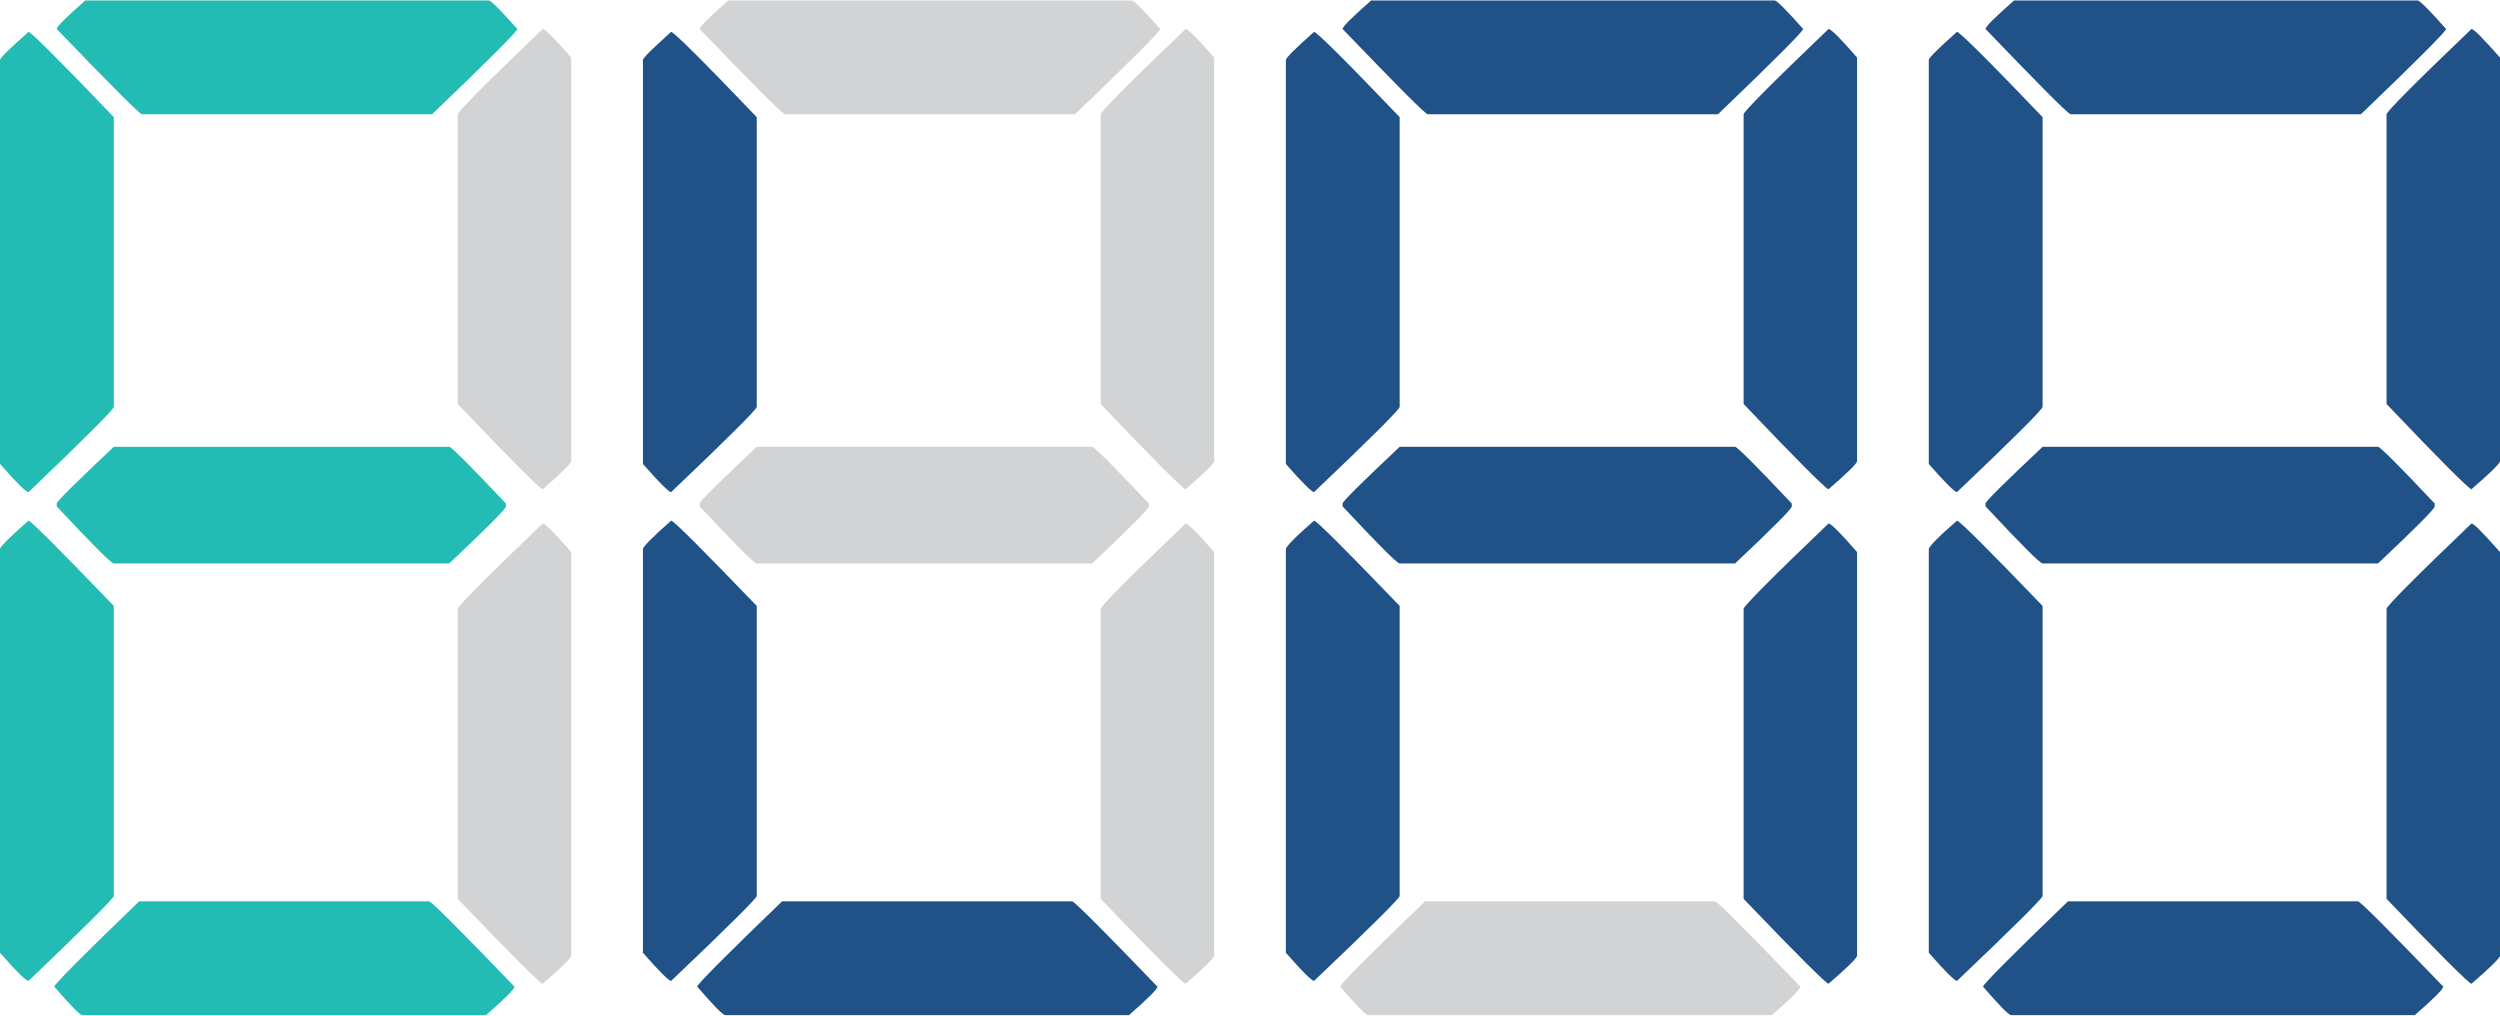 <?xml version="1.0" encoding="UTF-8"?>
<!DOCTYPE svg PUBLIC "-//W3C//DTD SVG 1.1//EN" "http://www.w3.org/Graphics/SVG/1.1/DTD/svg11.dtd">
<!-- Creator: CorelDRAW 2017 -->
<svg xmlns="http://www.w3.org/2000/svg" xml:space="preserve" width="256px" height="104px" version="1.1" style="shape-rendering:geometricPrecision; text-rendering:geometricPrecision; image-rendering:optimizeQuality; fill-rule:evenodd; clip-rule:evenodd"
viewBox="0 0 70.07 28.44"
 xmlns:xlink="http://www.w3.org/1999/xlink">
 <defs>
  <style type="text/css">
   <![CDATA[
    .fil2 {fill:#D2D3D5;fill-rule:nonzero}
    .fil1 {fill:#23BCB4;fill-rule:nonzero}
    .fil0 {fill:#205287;fill-rule:nonzero}
   ]]>
  </style>
 </defs>
 <g id="Capa_x0020_1">
  <path class="fil0" d="M69.27 14.66c0.07,0 0.33,0.27 0.8,0.8l0 11.31c0,0.07 -0.27,0.33 -0.8,0.79 -0.06,0 -0.86,-0.79 -2.38,-2.38l0 -8.13c0,-0.07 0.79,-0.87 2.38,-2.39z"/>
  <path class="fil0" d="M54.85 14.58c0.07,0 0.87,0.8 2.4,2.39l0 8.13c0,0.06 -0.8,0.86 -2.4,2.38 -0.06,0 -0.33,-0.26 -0.79,-0.79l0 -11.31c0,-0.07 0.26,-0.34 0.79,-0.8z"/>
  <path class="fil0" d="M57.25 12.51l9.4 0c0.06,0 0.59,0.53 1.59,1.59l0 0.08c0,0.07 -0.53,0.6 -1.59,1.6l-9.4 0c-0.07,0 -0.6,-0.53 -1.6,-1.6l0 -0.08c0,-0.06 0.54,-0.59 1.6,-1.59z"/>
  <path class="fil0" d="M54.85 0.88c0.07,0 0.87,0.79 2.4,2.39l0 8.12c0,0.07 -0.8,0.87 -2.4,2.39 -0.06,0 -0.33,-0.26 -0.79,-0.79l0 -11.32c0,-0.06 0.26,-0.32 0.79,-0.79z"/>
  <path class="fil0" d="M69.27 0.8c0.07,0 0.33,0.27 0.8,0.8l0 11.31c0,0.07 -0.27,0.33 -0.8,0.79 -0.06,0 -0.86,-0.79 -2.38,-2.39l0 -8.12c0,-0.07 0.79,-0.87 2.38,-2.39z"/>
  <path class="fil0" d="M56.45 0l11.31 0c0.06,0 0.33,0.27 0.8,0.8 0,0.06 -0.8,0.87 -2.39,2.39l-8.13 0c-0.07,0 -0.86,-0.8 -2.39,-2.39 0,-0.07 0.27,-0.33 0.8,-0.8z"/>
  <path class="fil0" d="M36.83 14.58c0.07,0 0.87,0.8 2.4,2.39l0 8.13c0,0.06 -0.8,0.86 -2.4,2.38 -0.06,0 -0.33,-0.26 -0.79,-0.79l0 -11.31c0,-0.07 0.26,-0.34 0.79,-0.8z"/>
  <path class="fil0" d="M39.23 12.51l9.4 0c0.06,0 0.59,0.53 1.59,1.59l0 0.08c0,0.07 -0.53,0.6 -1.59,1.6l-9.4 0c-0.07,0 -0.6,-0.53 -1.6,-1.6l0 -0.08c0,-0.06 0.54,-0.59 1.6,-1.59z"/>
  <path class="fil0" d="M36.83 0.88c0.07,0 0.87,0.79 2.4,2.39l0 8.12c0,0.07 -0.8,0.87 -2.4,2.39 -0.06,0 -0.33,-0.26 -0.79,-0.79l0 -11.32c0,-0.06 0.26,-0.32 0.79,-0.79z"/>
  <path class="fil0" d="M51.25 0.8c0.07,0 0.34,0.27 0.8,0.8l0 11.31c0,0.07 -0.27,0.33 -0.8,0.79 -0.06,0 -0.86,-0.79 -2.38,-2.39l0 -8.12c0,-0.07 0.79,-0.87 2.38,-2.39z"/>
  <path class="fil0" d="M38.43 0l11.31 0c0.06,0 0.33,0.27 0.8,0.8 0,0.06 -0.8,0.87 -2.39,2.39l-8.13 0c-0.07,0 -0.86,-0.8 -2.39,-2.39 0,-0.07 0.27,-0.33 0.8,-0.8z"/>
  <path class="fil0" d="M51.25 14.66c0.07,0 0.34,0.27 0.8,0.8l0 11.31c0,0.07 -0.27,0.33 -0.8,0.79 -0.06,0 -0.86,-0.79 -2.38,-2.38l0 -8.13c0,-0.07 0.79,-0.87 2.38,-2.39z"/>
  <path class="fil0" d="M18.81 14.58c0.07,0 0.87,0.8 2.4,2.39l0 8.13c0,0.06 -0.8,0.86 -2.4,2.38 -0.06,0 -0.33,-0.26 -0.79,-0.79l0 -11.31c0,-0.07 0.27,-0.34 0.79,-0.8z"/>
  <path class="fil0" d="M18.81 0.88c0.07,0 0.87,0.79 2.4,2.39l0 8.12c0,0.07 -0.8,0.87 -2.4,2.39 -0.06,0 -0.33,-0.26 -0.79,-0.79l0 -11.32c0,-0.06 0.27,-0.32 0.79,-0.79z"/>
  <path class="fil0" d="M21.92 25.25l8.13 0c0.06,0 0.86,0.8 2.39,2.39 0,0.07 -0.27,0.34 -0.8,0.8l-11.31 0c-0.07,0 -0.33,-0.27 -0.79,-0.8 0,-0.06 0.79,-0.86 2.38,-2.39z"/>
  <path class="fil1" d="M0.8 14.58c0.06,0 0.86,0.8 2.39,2.39l0 8.13c0,0.06 -0.8,0.86 -2.39,2.38 -0.07,0 -0.34,-0.26 -0.8,-0.79l0 -11.31c0,-0.07 0.27,-0.34 0.8,-0.8z"/>
  <path class="fil1" d="M3.19 12.51l9.4 0c0.06,0 0.59,0.53 1.59,1.59l0 0.08c0,0.07 -0.53,0.6 -1.59,1.6l-9.4 0c-0.07,0 -0.6,-0.53 -1.6,-1.6l0 -0.08c0,-0.06 0.54,-0.59 1.6,-1.59z"/>
  <path class="fil1" d="M0.8 0.88c0.06,0 0.86,0.79 2.39,2.39l0 8.12c0,0.07 -0.8,0.87 -2.39,2.39 -0.07,0 -0.34,-0.26 -0.8,-0.79l0 -11.32c0,-0.06 0.27,-0.32 0.8,-0.79z"/>
  <path class="fil1" d="M2.39 0l11.31 0c0.06,0 0.33,0.27 0.8,0.8 0,0.06 -0.8,0.87 -2.39,2.39l-8.13 0c-0.06,0 -0.86,-0.8 -2.39,-2.39 0,-0.07 0.27,-0.33 0.8,-0.8z"/>
  <path class="fil1" d="M3.9 25.25l8.13 0c0.06,0 0.86,0.8 2.39,2.39 0,0.07 -0.27,0.34 -0.8,0.8l-11.31 0c-0.07,0 -0.33,-0.27 -0.79,-0.8 0,-0.06 0.79,-0.86 2.38,-2.39z"/>
  <path class="fil0" d="M57.96 25.25l8.13 0c0.06,0 0.86,0.8 2.39,2.39 0,0.07 -0.27,0.34 -0.8,0.8l-11.31 0c-0.07,0 -0.33,-0.27 -0.79,-0.8 0,-0.06 0.79,-0.86 2.38,-2.39z"/>
  <path class="fil2" d="M39.94 25.25l8.13 0c0.06,0 0.86,0.8 2.39,2.39 0,0.07 -0.27,0.34 -0.8,0.8l-11.31 0c-0.07,0 -0.33,-0.27 -0.79,-0.8 0,-0.06 0.79,-0.86 2.38,-2.39zm-24.73 -10.59c0.07,0 0.34,0.27 0.8,0.8l0 11.31c0,0.07 -0.27,0.33 -0.8,0.79 -0.06,0 -0.86,-0.79 -2.38,-2.38l0 -8.13c0,-0.07 0.79,-0.87 2.38,-2.39zm0 -13.86c0.07,0 0.34,0.27 0.8,0.8l0 11.31c0,0.07 -0.27,0.33 -0.8,0.79 -0.06,0 -0.86,-0.79 -2.38,-2.39l0 -8.12c0,-0.07 0.79,-0.87 2.38,-2.39zm18.02 13.86c0.07,0 0.34,0.27 0.8,0.8l0 11.31c0,0.07 -0.27,0.33 -0.8,0.79 -0.06,0 -0.86,-0.79 -2.38,-2.38l0 -8.13c0,-0.07 0.79,-0.87 2.38,-2.39zm-12.82 -14.66l11.31 0c0.06,0 0.33,0.27 0.8,0.8 0,0.06 -0.8,0.87 -2.39,2.39l-8.13 0c-0.06,0 -0.86,-0.8 -2.39,-2.39 0,-0.07 0.27,-0.33 0.8,-0.8zm12.82 0.8c0.07,0 0.34,0.27 0.8,0.8l0 11.31c0,0.07 -0.27,0.33 -0.8,0.79 -0.06,0 -0.86,-0.79 -2.38,-2.39l0 -8.12c0,-0.07 0.79,-0.87 2.38,-2.39zm-12.02 11.71l9.4 0c0.06,0 0.59,0.53 1.59,1.59l0 0.08c0,0.07 -0.53,0.6 -1.59,1.6l-9.4 0c-0.07,0 -0.6,-0.53 -1.6,-1.6l0 -0.08c0,-0.06 0.54,-0.59 1.6,-1.59z"/>
 </g>
</svg>
